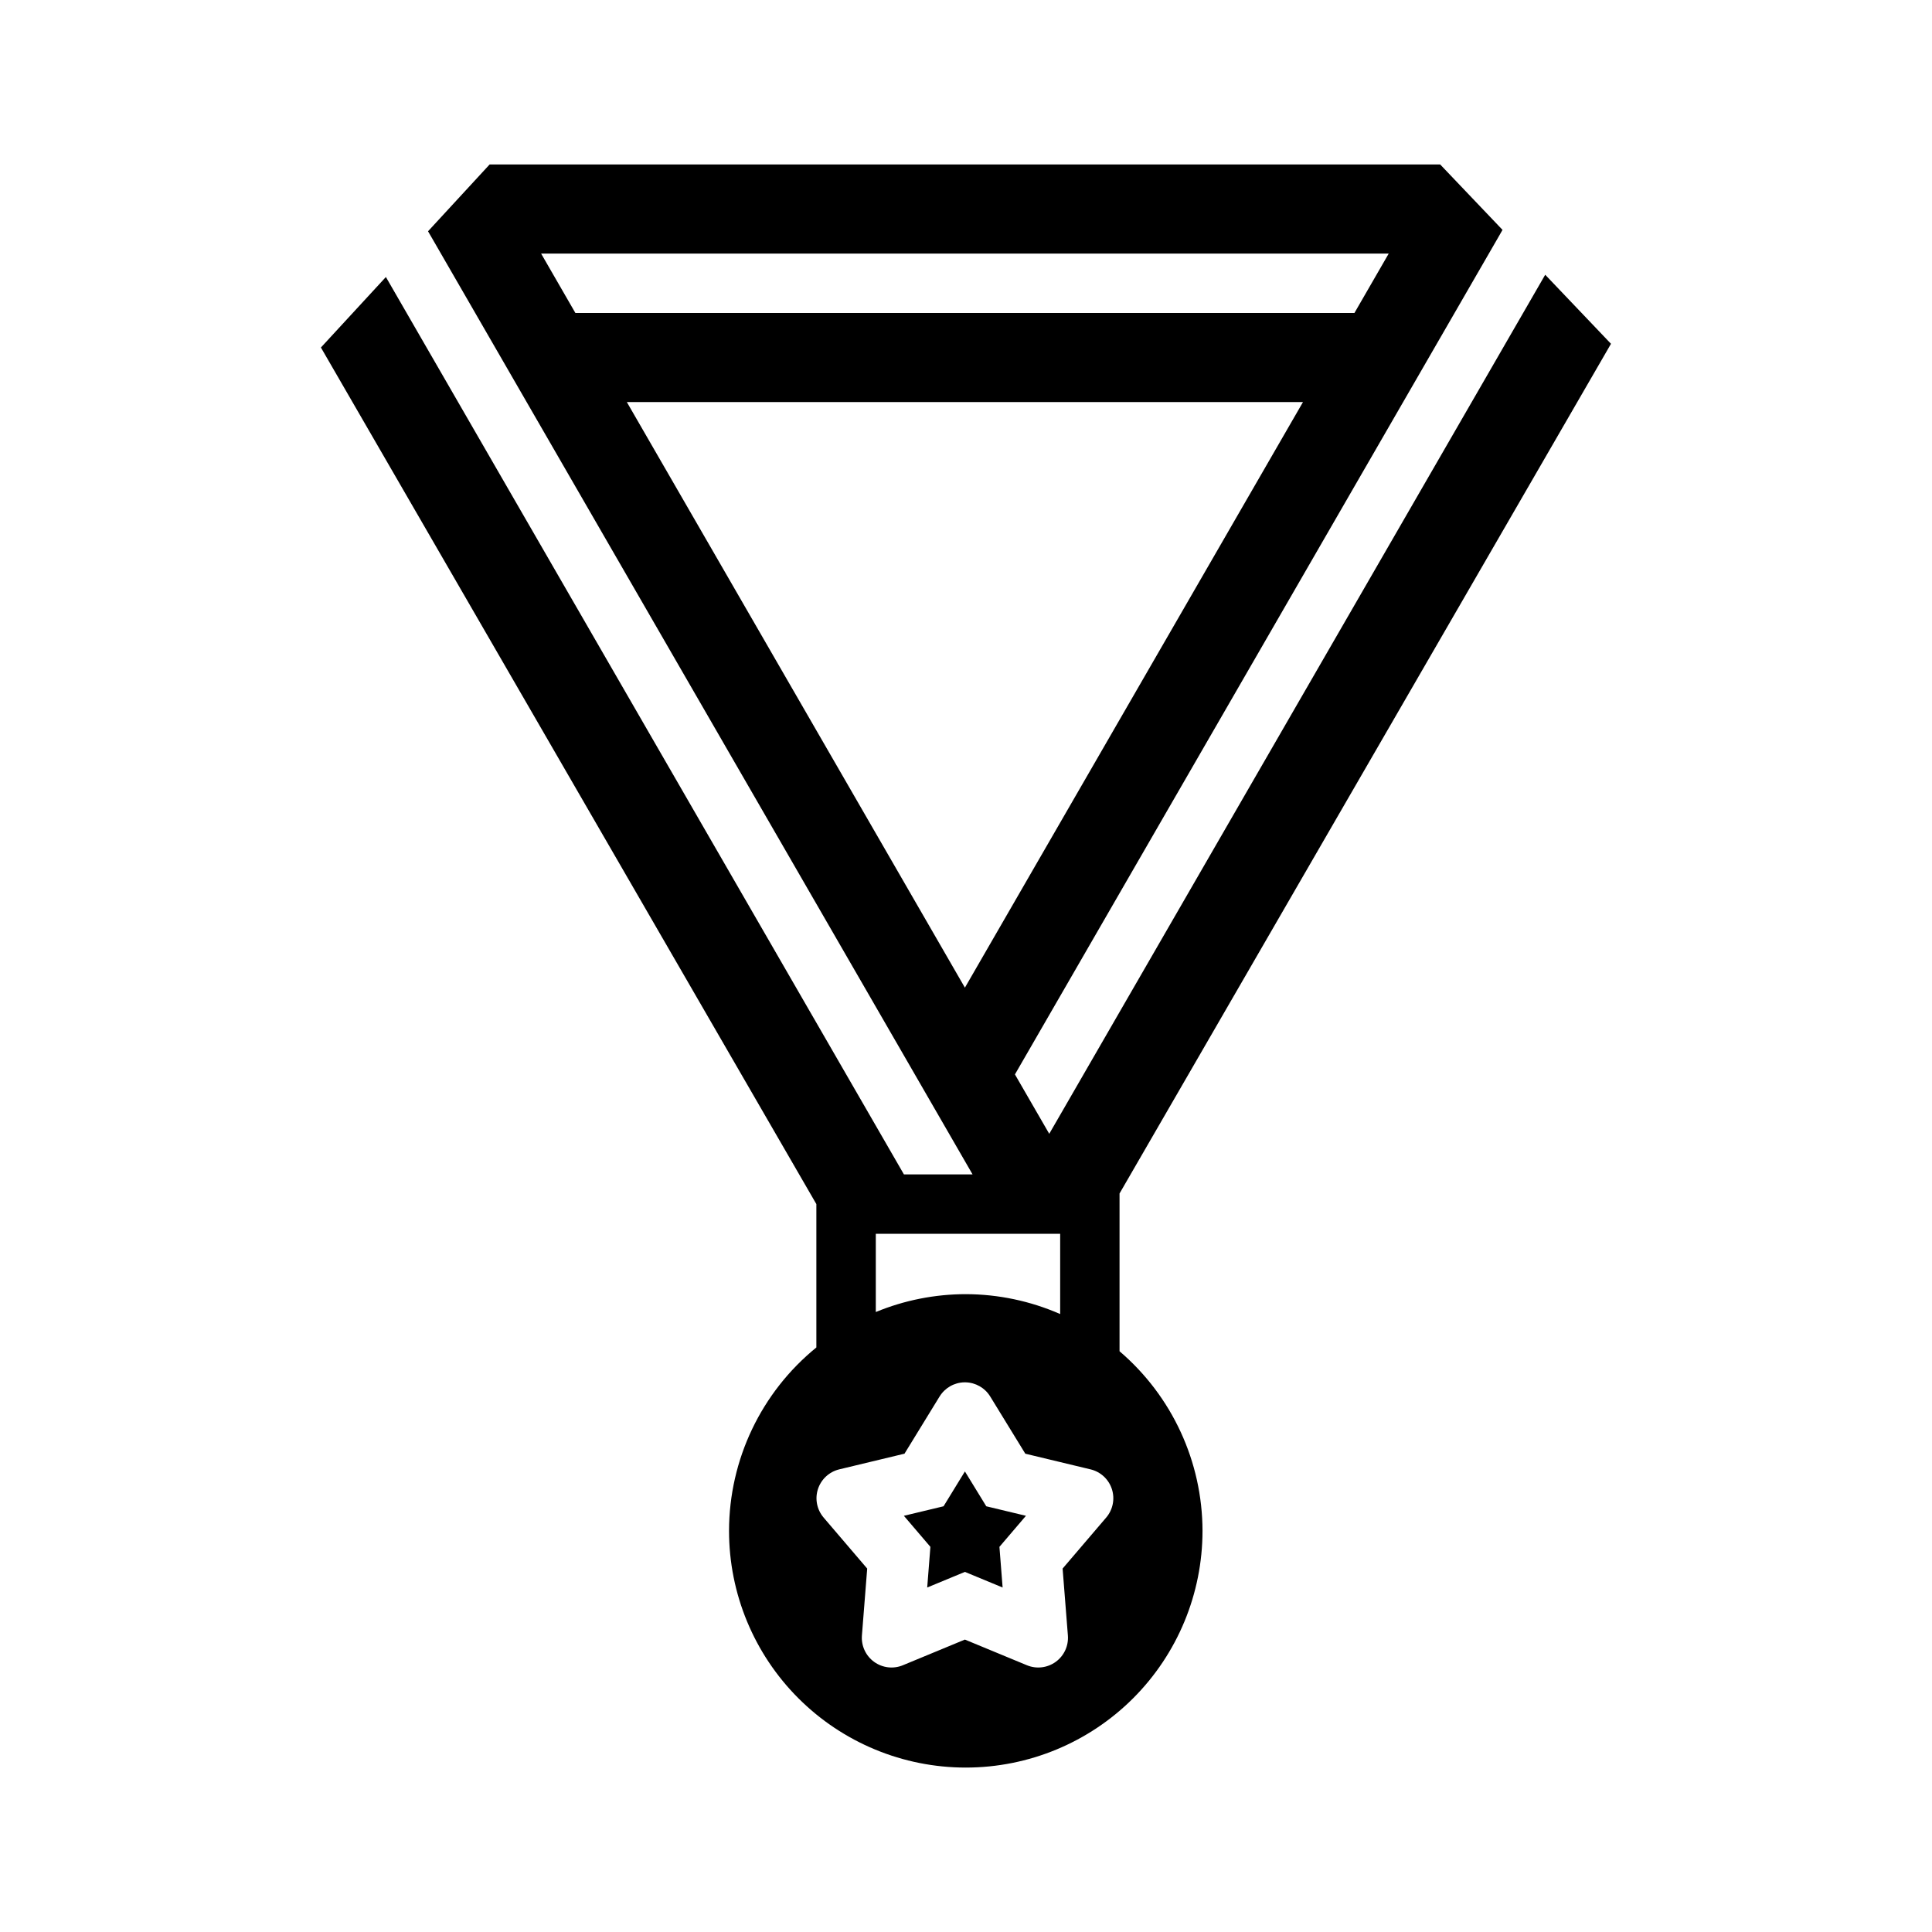 <?xml version="1.0" encoding="UTF-8"?>
<!-- Uploaded to: ICON Repo, www.iconrepo.com, Generator: ICON Repo Mixer Tools -->
<svg fill="#000000" width="800px" height="800px" version="1.1" viewBox="144 144 512 512" xmlns="http://www.w3.org/2000/svg">
 <path d="m273.76 187.58-16.328 17.711 1.23 2.121 143.08 247.82h-18.188l-137.29-237.82-17.219 18.68 131.3 227.01v37.992h-0.004c-14.625 11.898-23.121 29.746-23.141 48.602 0 16.637 6.613 32.594 18.379 44.359 11.77 11.766 27.727 18.371 44.367 18.371 16.637-0.004 32.59-6.613 44.355-18.375 11.762-11.766 18.371-27.719 18.375-44.355-0.031-18.316-8.062-35.707-21.988-47.602v-41.805l130.24-225.18-17.434-18.297-129.16 223.72-2.277 3.938-9.086-15.73v-0.016l127.78-221.31 1.43-2.492-16.527-17.344h-251.91zm13.637 23.617h224.63l-9.086 15.742h-206.46zm22.723 39.359h179.18l-89.59 155.18zm65.973 220.42h48.863v21.266l0.004-0.004c-7.883-3.457-16.395-5.25-25-5.273-8.188 0.004-16.293 1.613-23.863 4.734v-20.727zm-7.856 24.66h0.004c-0.27 0.16-0.535 0.324-0.801 0.492 0.27-0.164 0.527-0.332 0.801-0.492zm31.32 14.699v-0.004h0.324c2.676 0.062 5.137 1.473 6.535 3.754l9.301 15.16 17.281 4.152v-0.004c2.668 0.641 4.812 2.617 5.66 5.227 0.848 2.609 0.273 5.469-1.508 7.551l-11.547 13.516 1.398 17.727c0.215 2.734-1.004 5.383-3.223 6.992s-5.117 1.949-7.648 0.895l-16.422-6.797-16.422 6.797h0.004c-2.531 1.055-5.426 0.715-7.644-0.895s-3.441-4.258-3.227-6.992l1.398-17.727-11.547-13.516h0.004c-1.785-2.082-2.356-4.941-1.508-7.551 0.848-2.609 2.992-4.586 5.656-5.227l17.281-4.152 9.301-15.16 0.004 0.004c1.402-2.285 3.871-3.699 6.547-3.754zm0.152 23.617-5.656 9.227-10.516 2.523 7.027 8.227-0.844 10.777 9.992-4.137 9.992 4.137-0.844-10.777 7.027-8.227-10.516-2.523-5.656-9.227z"/>
</svg>